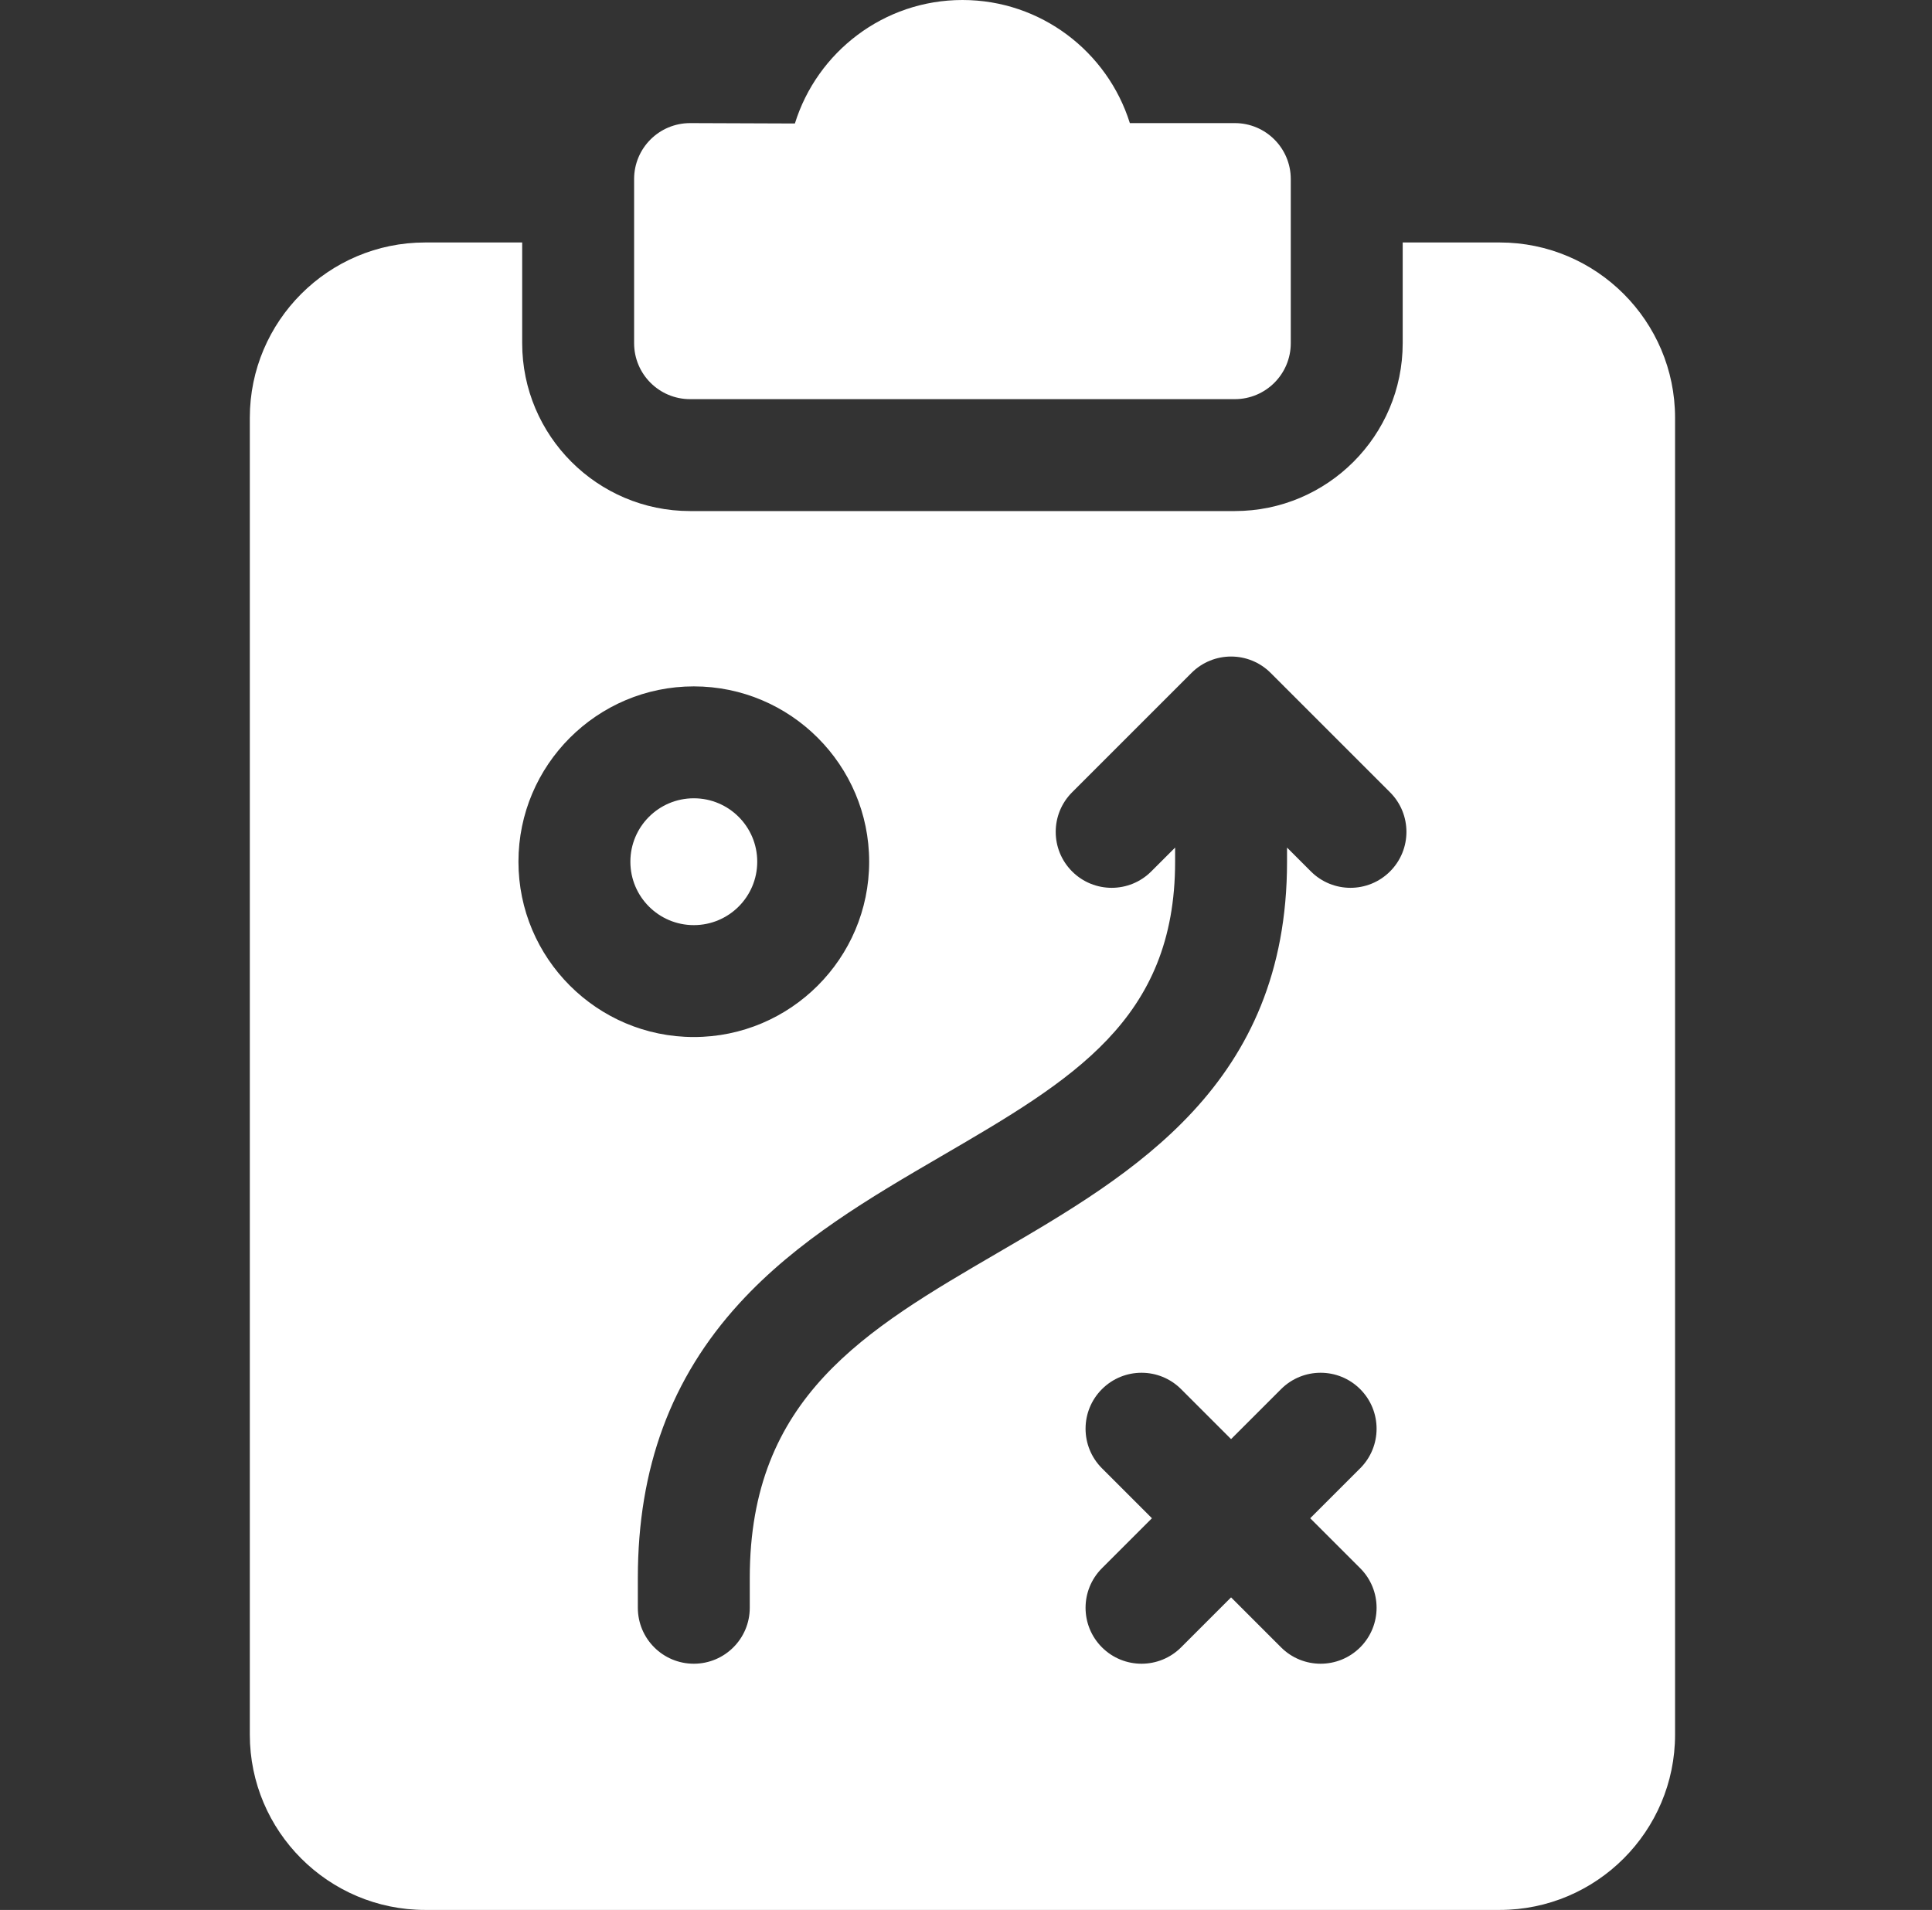 <?xml version="1.0" encoding="UTF-8"?>
<svg xmlns="http://www.w3.org/2000/svg" width="89" height="88" viewBox="0 0 89 88" fill="none">
  <rect x="0" y="0" width="89" height="88" fill="#333333" stroke="none"/>
  <path d="M31.789 18.391H56.883C58.307 18.391 59.461 17.236 59.461 15.812V8.25C59.461 6.826 58.307 5.672 56.883 5.672H52.048C51.022 2.389 47.953 0 44.336 0C40.713 0 37.639 2.398 36.618 5.69L31.795 5.672C30.356 5.672 29.211 6.834 29.211 8.25V15.812C29.211 17.236 30.365 18.391 31.789 18.391Z" fill="white"></path>
  <path d="M31.961 42.625C33.575 42.625 34.883 41.317 34.883 39.703C34.883 38.089 33.575 36.781 31.961 36.781C30.347 36.781 29.039 38.089 29.039 39.703C29.039 41.317 30.347 42.625 31.961 42.625Z" fill="white"></path>
  <path d="M69.086 11.172H64.617V15.812C64.617 20.077 61.148 23.547 56.883 23.547H31.789C27.524 23.547 24.055 20.077 24.055 15.812V11.172H19.586C15.132 11.172 11.508 14.796 11.508 19.25V79.922C11.508 84.376 15.132 88 19.586 88H69.086C73.54 88 77.164 84.376 77.164 79.922V19.25C77.164 14.796 73.54 11.172 69.086 11.172ZM23.883 39.703C23.883 35.249 27.507 31.625 31.961 31.625C36.415 31.625 40.039 35.249 40.039 39.703C40.039 44.157 36.415 47.781 31.961 47.781C27.507 47.781 23.883 44.157 23.883 39.703ZM62.659 72.255C63.666 73.262 63.666 74.894 62.659 75.901C61.652 76.908 60.02 76.908 59.013 75.901L56.711 73.599L54.409 75.901C53.402 76.908 51.77 76.908 50.763 75.901C49.756 74.894 49.756 73.262 50.763 72.255L53.065 69.953L50.763 67.651C49.756 66.644 49.756 65.012 50.763 64.005C51.77 62.998 53.402 62.998 54.409 64.005L56.711 66.307L59.013 64.005C60.02 62.998 61.652 62.998 62.659 64.005C63.666 65.012 63.666 66.644 62.659 67.651L60.357 69.953L62.659 72.255ZM64.034 40.151C63.027 41.158 61.395 41.158 60.388 40.151L59.289 39.052V39.703C59.289 49.956 52.217 54.078 45.978 57.714C39.84 61.292 34.539 64.381 34.539 72.703V74.078C34.539 75.502 33.385 76.656 31.961 76.656C30.537 76.656 29.383 75.502 29.383 74.078V72.703C29.383 67.636 30.911 63.499 34.054 60.057C36.712 57.147 40.102 55.171 43.382 53.26C49.388 49.759 54.133 46.993 54.133 39.703V39.052L53.034 40.151C52.027 41.158 50.395 41.158 49.388 40.151C48.381 39.144 48.381 37.512 49.388 36.505L54.888 31.005C55.895 29.998 57.527 29.998 58.534 31.005L64.034 36.505C65.041 37.512 65.041 39.144 64.034 40.151Z" fill="white"></path>
</svg>
